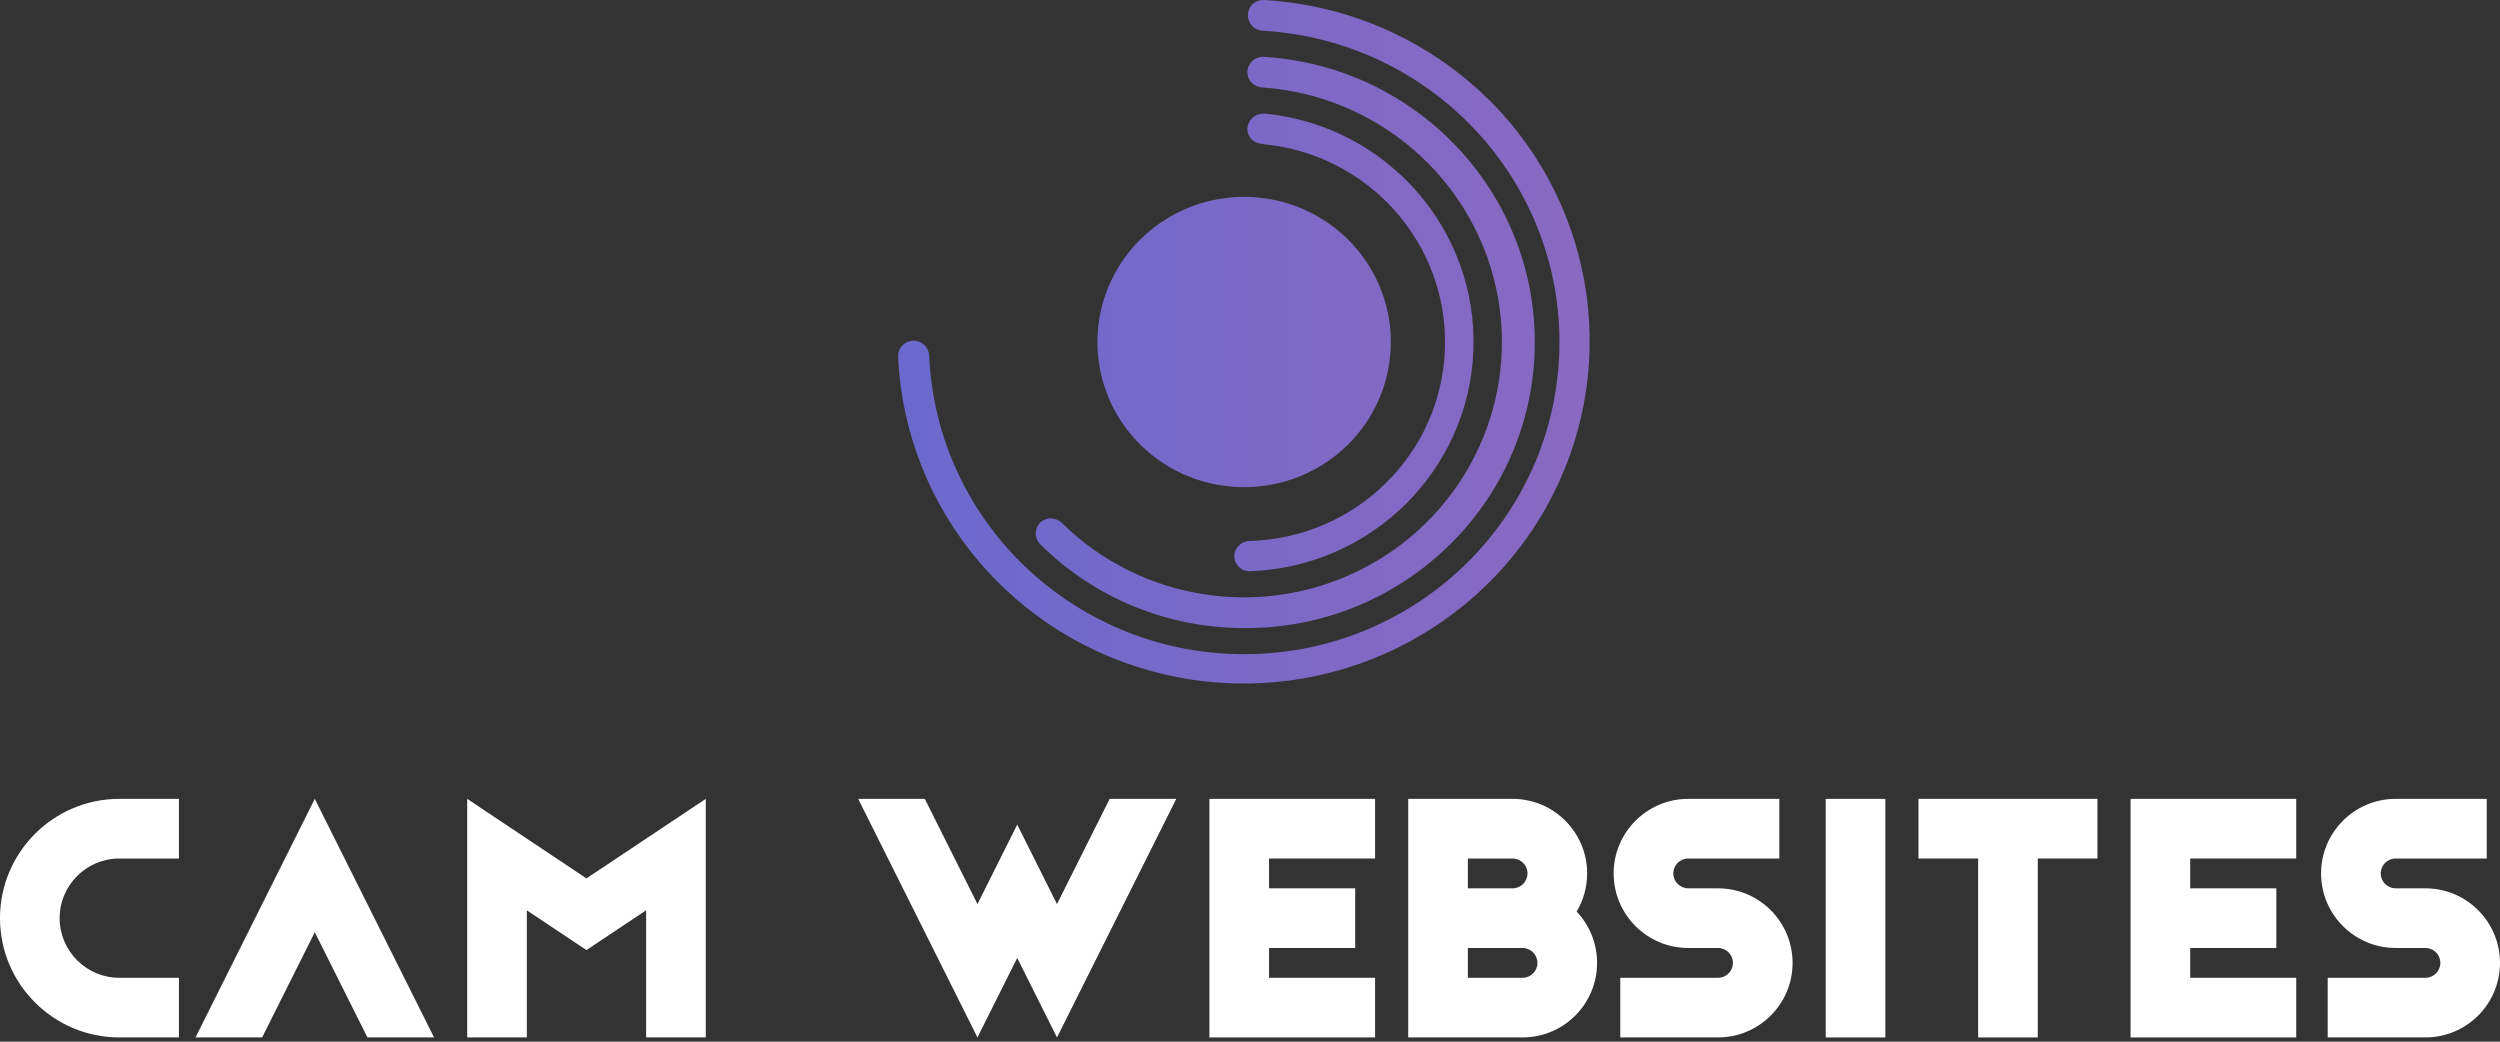 <svg width="216" height="90" viewBox="0 0 216 90" fill="none" xmlns="http://www.w3.org/2000/svg">
<rect x="0" y="0" width="216" height="90" fill="#333333" stroke="none"/>
<path d="M10.306 74.175H15.459V69.022H10.306C4.623 69.022 0 73.646 0 79.328C0 85.011 4.623 89.634 10.306 89.634H15.459V84.481H10.306C7.466 84.481 5.153 82.168 5.153 79.328C5.153 76.488 7.466 74.175 10.306 74.175Z" fill="white"/>
<path d="M27.197 69.022L16.891 89.634H22.648L27.197 80.545L31.746 89.634H37.503L27.197 69.022Z" fill="white"/>
<path d="M50.672 75.893L40.366 69.022V89.634H45.519V78.65L50.672 82.085L55.825 78.65V89.634H60.978V69.022L50.672 75.893Z" fill="white"/>
<path d="M95.873 69.022L91.324 78.112L87.889 71.246L84.453 78.112L79.904 69.022H74.147L84.453 89.634L87.889 82.764L91.324 89.634L101.63 69.022H95.873Z" fill="white"/>
<path d="M118.807 74.175V69.022H104.493V89.634H118.807V84.481H109.646V81.905H117.089V76.752H109.646V74.175L118.807 74.175Z" fill="white"/>
<path d="M136.222 78.761C136.797 77.797 137.129 76.669 137.129 75.463C137.129 71.905 134.246 69.022 130.688 69.022H121.67V89.634H131.547C135.105 89.634 137.988 86.752 137.988 83.193C137.988 81.475 137.315 79.918 136.222 78.761ZM126.823 74.175H130.688C131.398 74.175 131.976 74.754 131.976 75.463C131.976 76.173 131.398 76.752 130.688 76.752H126.823V74.175ZM131.547 84.481H126.823V81.905H131.547C132.257 81.905 132.835 82.483 132.835 83.193C132.835 83.903 132.257 84.481 131.547 84.481Z" fill="white"/>
<path d="M148.437 76.752H145.861C145.151 76.752 144.573 76.173 144.573 75.463C144.573 74.754 145.151 74.175 145.861 74.175H153.734V69.022H145.861C142.308 69.022 139.419 71.911 139.419 75.463C139.419 79.016 142.308 81.905 145.861 81.905H148.437C149.147 81.905 149.726 82.483 149.726 83.193C149.726 83.903 149.147 84.481 148.437 84.481H139.992V89.634H148.437C151.99 89.634 154.879 86.746 154.879 83.193C154.879 79.64 151.99 76.752 148.437 76.752Z" fill="white"/>
<path d="M162.895 89.634V69.022H157.742V89.634H162.895Z" fill="white"/>
<path d="M165.757 69.022V74.175H170.911V89.634H176.064V74.175H181.217V69.022H165.757Z" fill="white"/>
<path d="M198.394 74.175V69.022H184.08V89.634H198.394V84.481H189.233V81.905H196.676V76.752H189.233V74.175L198.394 74.175Z" fill="white"/>
<path d="M209.559 76.752H206.982C206.272 76.752 205.694 76.173 205.694 75.463C205.694 74.754 206.272 74.175 206.982 74.175H214.855V69.022H206.982C203.429 69.022 200.541 71.911 200.541 75.463C200.541 79.016 203.429 81.905 206.982 81.905H209.559C210.269 81.905 210.847 82.483 210.847 83.193C210.847 83.903 210.269 84.481 209.559 84.481H201.113V89.634H209.559C213.111 89.634 216 86.746 216 83.193C216 79.64 213.111 76.752 209.559 76.752Z" fill="white"/>
<path fill-rule="evenodd" clip-rule="evenodd" d="M128.642 8.625C123.438 3.473 116.496 0.401 109.147 0H109.107C108.413 0.01 107.845 0.557 107.82 1.248C107.778 1.977 108.336 2.604 109.072 2.653C123.738 3.494 135.088 15.692 134.728 30.226C134.368 44.76 122.427 56.393 107.737 56.521C93.047 56.649 80.901 45.226 80.282 30.701C80.237 29.974 79.617 29.413 78.881 29.434C78.525 29.448 78.189 29.601 77.947 29.86C77.754 30.07 77.634 30.334 77.601 30.613V30.979C78.275 44.101 87.621 55.222 100.555 58.258C113.552 61.31 127.018 55.456 133.541 43.919C140.064 32.383 138.06 17.963 128.633 8.597L128.642 8.625ZM107.493 54.265C121.012 54.348 132.14 43.764 132.593 30.392C133.046 17.021 122.659 5.723 109.165 4.909C108.428 4.881 107.807 5.45 107.778 6.18C107.75 6.91 108.325 7.525 109.063 7.553C118.928 8.249 127.149 15.296 129.254 24.859C131.36 34.422 126.845 44.215 118.167 48.909C109.489 53.603 98.722 52.077 91.725 45.159C91.204 44.662 90.378 44.662 89.857 45.159C89.364 45.679 89.364 46.489 89.857 47.008C94.523 51.657 100.872 54.269 107.493 54.265ZM124.841 30.144C125.153 21.064 118.268 13.312 109.128 12.452L108.988 12.415C108.287 12.376 107.747 11.788 107.773 11.093C107.822 10.388 108.405 9.835 109.119 9.818H109.362C119.827 10.901 127.663 19.813 127.302 30.221C126.94 40.629 118.505 48.986 107.988 49.356C107.259 49.367 106.659 48.793 106.643 48.071C106.643 47.35 107.223 46.76 107.951 46.74C117.129 46.497 124.529 39.225 124.841 30.144ZM116.452 38.429C120.08 34.843 121.167 29.446 119.206 24.756C117.245 20.067 112.622 17.009 107.493 17.009C102.365 17.009 97.742 20.067 95.781 24.756C93.82 29.446 94.907 34.843 98.535 38.429C103.488 43.312 111.498 43.312 116.452 38.429Z" fill="url(#paint0_linear_5_134)"/>
<defs>
<linearGradient id="paint0_linear_5_134" x1="4.19" y1="42.593" x2="210.758" y2="42.593" gradientUnits="userSpaceOnUse">
<stop stop-color="#4568DC"/>
<stop offset="1" stop-color="#B06AB3"/>
</linearGradient>
</defs>
</svg>
